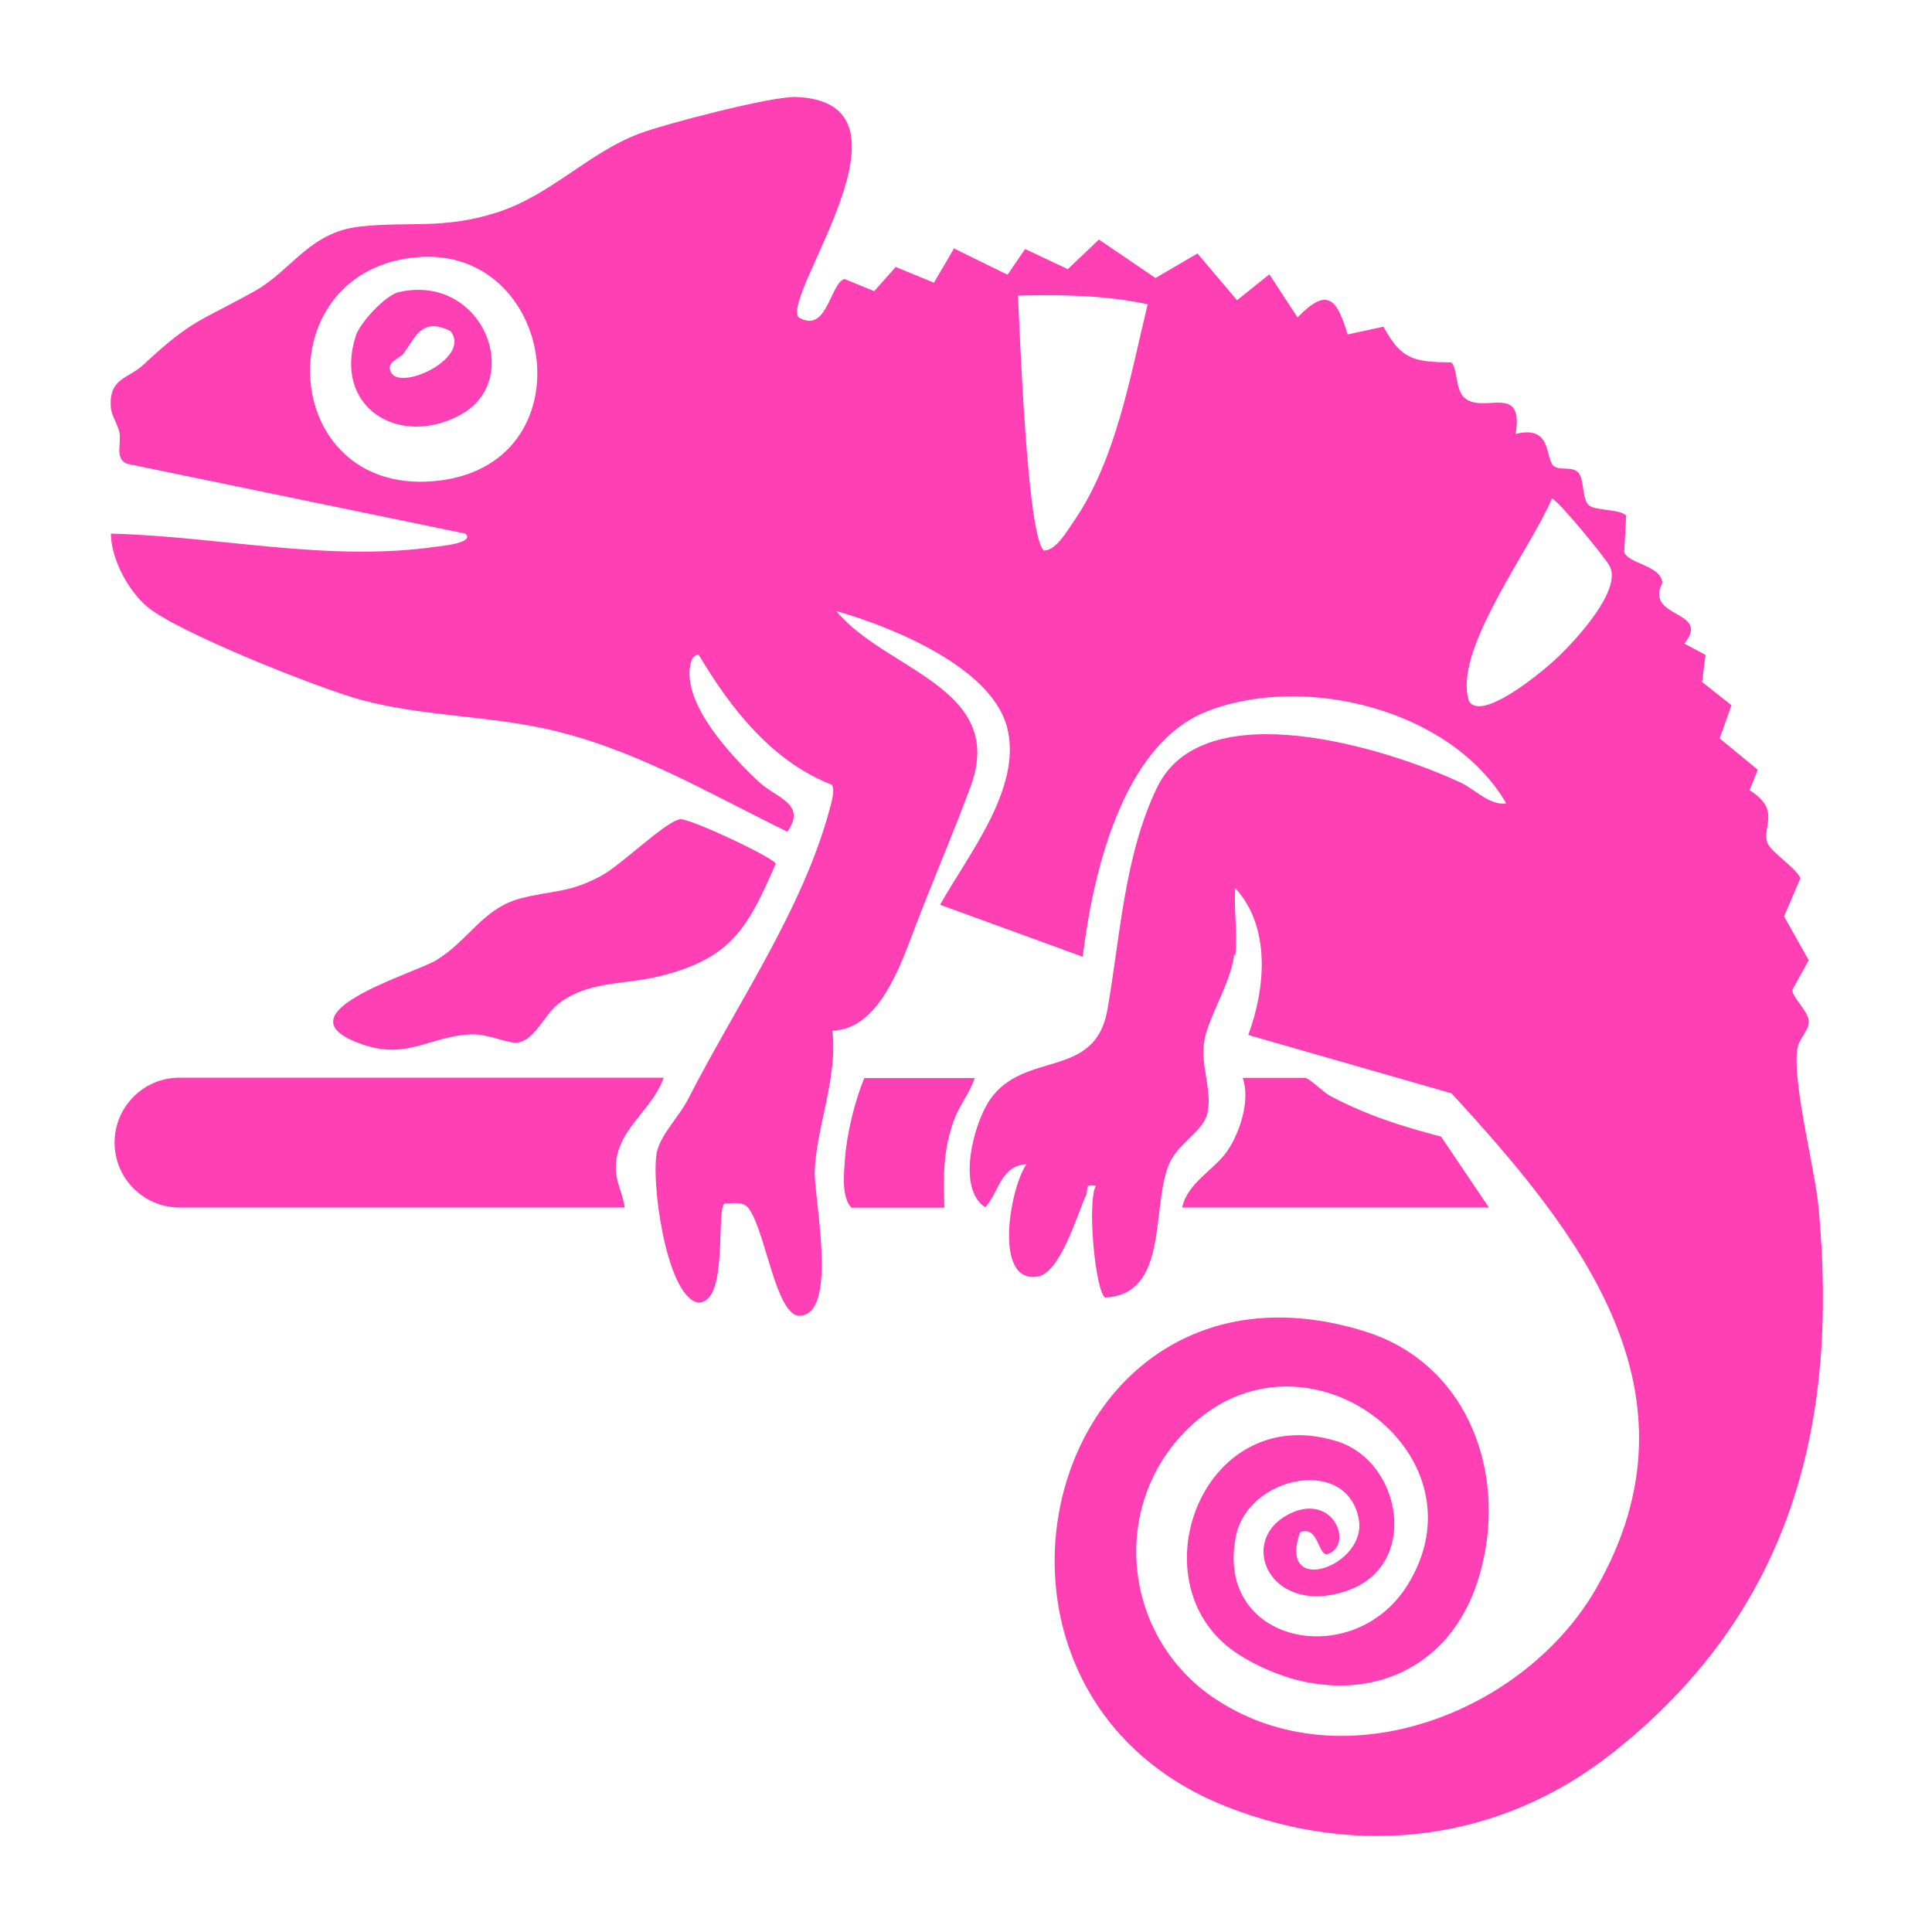 <svg viewBox="0 0 100 100" version="1.1" xmlns="http://www.w3.org/2000/svg" id="Layer_1">
  
  <defs>
    <style>
      .st0 {
        fill: #ff40b4;
      }
    </style>
  </defs>
  <path d="M63.88,49.41c-.18,1.49-1.36,3.27-1.55,4.49-.21,1.28.44,2.52.16,3.74-.21.92-1.59,1.58-2.01,2.68-.89,2.29,0,6.68-3.28,6.84-.51-.32-.94-4.95-.48-5.78-.64-.12-.36.17-.51.49-.47,1.01-1.32,4.04-2.53,4.21-2.29.33-1.39-4.64-.55-5.82-1.33.07-1.42,1.43-2.13,2.23-1.51-.96-.6-4.36.24-5.57,1.78-2.58,5.44-1.01,6.08-4.66.66-3.75.87-8.01,2.58-11.52,2.41-4.96,11.91-2.02,15.75-.21.67.32,1.5,1.19,2.31,1.05-2.83-4.87-10.44-6.74-15.49-4.76-4.42,1.74-5.91,8.48-6.43,12.7l-7.38-2.69c1.43-2.57,4.27-6.05,3.47-9.17s-5.95-5.21-8.84-6.03c2.51,3.06,8.83,3.96,6.95,9.07-.89,2.42-1.98,4.93-2.91,7.38-.73,1.92-1.87,5.23-4.25,5.26.3,2.38-.83,5.03-.91,7.26-.05,1.34,1.17,7.02-.59,7.48-.34.09-.55-.06-.75-.3-.87-1.04-1.37-4.38-2.11-5.27-.3-.35-.83-.21-1.23-.22-.44.44.24,5.3-1.41,5.12-1.63-.43-2.41-6.4-2.07-7.82.21-.88,1.15-1.82,1.59-2.67,2.45-4.81,5.94-9.81,7.34-15.03.09-.33.29-.99.12-1.27-3.1-1.2-5.26-3.97-6.9-6.74-.3.04-.39.31-.44.57-.35,2.06,2.17,4.72,3.57,6.03.88.82,2.49,1.12,1.46,2.57-4.1-2.01-8.03-4.36-12.56-5.34-3.15-.68-6.32-.64-9.48-1.48-2.19-.59-9.48-3.49-11.07-4.81-1-.83-1.89-2.48-1.9-3.8,5.62.14,11.25,1.49,16.89.67.22-.03,1.96-.19,1.46-.67l-17.53-3.62c-.64-.28-.26-1.08-.38-1.63-.11-.48-.43-.85-.45-1.36-.07-1.45.92-1.41,1.69-2.13,2.57-2.4,2.96-2.24,5.79-3.83,1.88-1.06,2.81-3.03,5.4-3.32s4.31.16,7.1-.73,4.69-3.05,7.34-4.07c1.33-.51,6.91-1.96,8.15-1.91,6.86.26-.76,10.22.13,11.4,1.48.9,1.63-1.76,2.38-1.98l1.54.63,1.11-1.25,1.98.81,1.04-1.77,2.77,1.36.91-1.33,2.21,1.04,1.61-1.53,2.93,1.99,2.17-1.27,2.05,2.42,1.67-1.34,1.46,2.23c1.55-1.61,2.05-.94,2.59.88l1.86-.4c.92,1.72,1.59,1.82,3.5,1.85.33.23.2,1.35.66,1.8.96.93,3.12-.81,2.68,1.9,1.96-.49,1.48,1.35,2.01,1.69.33.21.93-.03,1.24.32s.18,1.4.55,1.69,1.66.18,1.92.54l-.1,1.88c.2.6,1.93.69,1.97,1.59-.94,1.88,2.56,1.38,1.14,3.14l1.1.59-.18,1.4,1.52,1.2-.61,1.72,1.97,1.62-.42,1.06c1.6,1.02.68,1.8.9,2.67.13.51,1.48,1.3,1.73,1.89l-.85,1.97,1.28,2.27-.85,1.53c0,.41.8,1.07.85,1.61.04.45-.47.89-.57,1.35-.34,1.61.87,6.21,1.07,8.23,1.09,11.39-1.46,21.03-10.63,28.29-5.79,4.59-13.1,5.52-20.01,2.8-15.49-6.11-9.23-29.7,7.16-24.6,5.47,1.7,7.49,7.62,5.88,12.81-1.76,5.69-7.54,6.94-12.35,3.95-5.55-3.45-2.04-13.26,5.03-11.07,3.34,1.03,4.32,6.41.54,7.73-4.05,1.41-5.81-2.69-2.9-4.02,2.19-1,3.22,1.63,1.9,2.12-.52.19-.48-1.52-1.45-1.12-1.19,3.41,3.49,1.74,3.04-.68-.61-3.3-5.71-2.22-6.35.84-1.17,5.6,6.05,7.07,8.86,2.59,4.15-6.62-4.73-13.49-10.7-8.69-4.82,3.88-4.29,11.27.83,14.61,6.59,4.3,15.95.68,19.65-5.77,5.8-10.11-.87-18.42-7.49-25.62l-10.52-3.02c.89-2.41,1.18-5.57-.67-7.6-.09,1.11.13,2.39,0,3.47ZM21.32,13.34c-7.56.92-6.8,12.19,1.06,11.57,8.25-.64,6.46-12.49-1.06-11.57ZM59.4,15.75c-2.21-.48-4.45-.5-6.71-.45.09,1.75.47,12.56,1.35,13.2.64-.03,1.17-.99,1.52-1.49,2.21-3.19,2.94-7.54,3.84-11.25ZM80.32,25.82c-1.06,2.5-4.87,7.53-4.36,10.17.05.25.08.45.37.53.99.33,3.59-1.82,4.34-2.54.92-.89,3.28-3.43,2.65-4.67-.23-.46-2.75-3.5-2.99-3.5Z" class="st0"></path>
  <path d="M34.35,55.79c-.63,1.77-2.57,2.73-2.47,4.8.03.66.38,1.26.45,1.91H9.29c-1.85,0-3.36-1.5-3.36-3.36h0c0-1.85,1.5-3.36,3.36-3.36h25.05Z" class="st0"></path>
  <path d="M35.18,42.4c.48-.08,4.95,2.03,4.97,2.31-1.46,3.35-2.3,4.9-6.02,5.82-1.8.45-3.71.22-5.26,1.45-.68.54-1.19,1.84-2.06,1.98-.5.08-1.5-.45-2.41-.42-2.04.06-3.26,1.28-5.48.57-4.92-1.58,2.44-3.68,3.64-4.4,1.68-1,2.42-2.7,4.39-3.21,1.65-.43,2.5-.26,4.19-1.18,1.04-.57,3.28-2.78,4.04-2.91Z" class="st0"></path>
  <path d="M77.07,62.5h-15.88c.26-1.27,1.67-1.96,2.33-2.92s1.21-2.65.8-3.79h3.24c.19,0,.97.77,1.3.94,1.9,1,3.66,1.56,5.73,2.1l2.48,3.68Z" class="st0"></path>
  <path d="M50.45,55.79c-.24.77-.78,1.39-1.07,2.18-.56,1.53-.56,2.92-.5,4.54h-4.81c-.53-.55-.39-1.8-.33-2.57.09-1.27.52-3.02,1-4.14h5.7Z" class="st0"></path>
  <path d="M20.64,15.12c4.33-.99,6.52,4.52,3.21,6.34-3.19,1.75-6.64-.38-5.43-4.09.22-.67,1.52-2.09,2.22-2.25ZM23.33,17.14c-1.49-.73-1.78.25-2.44,1.15-.21.29-.98.46-.63,1.02.58.9,4.14-.81,3.06-2.17Z" class="st0"></path>
</svg>